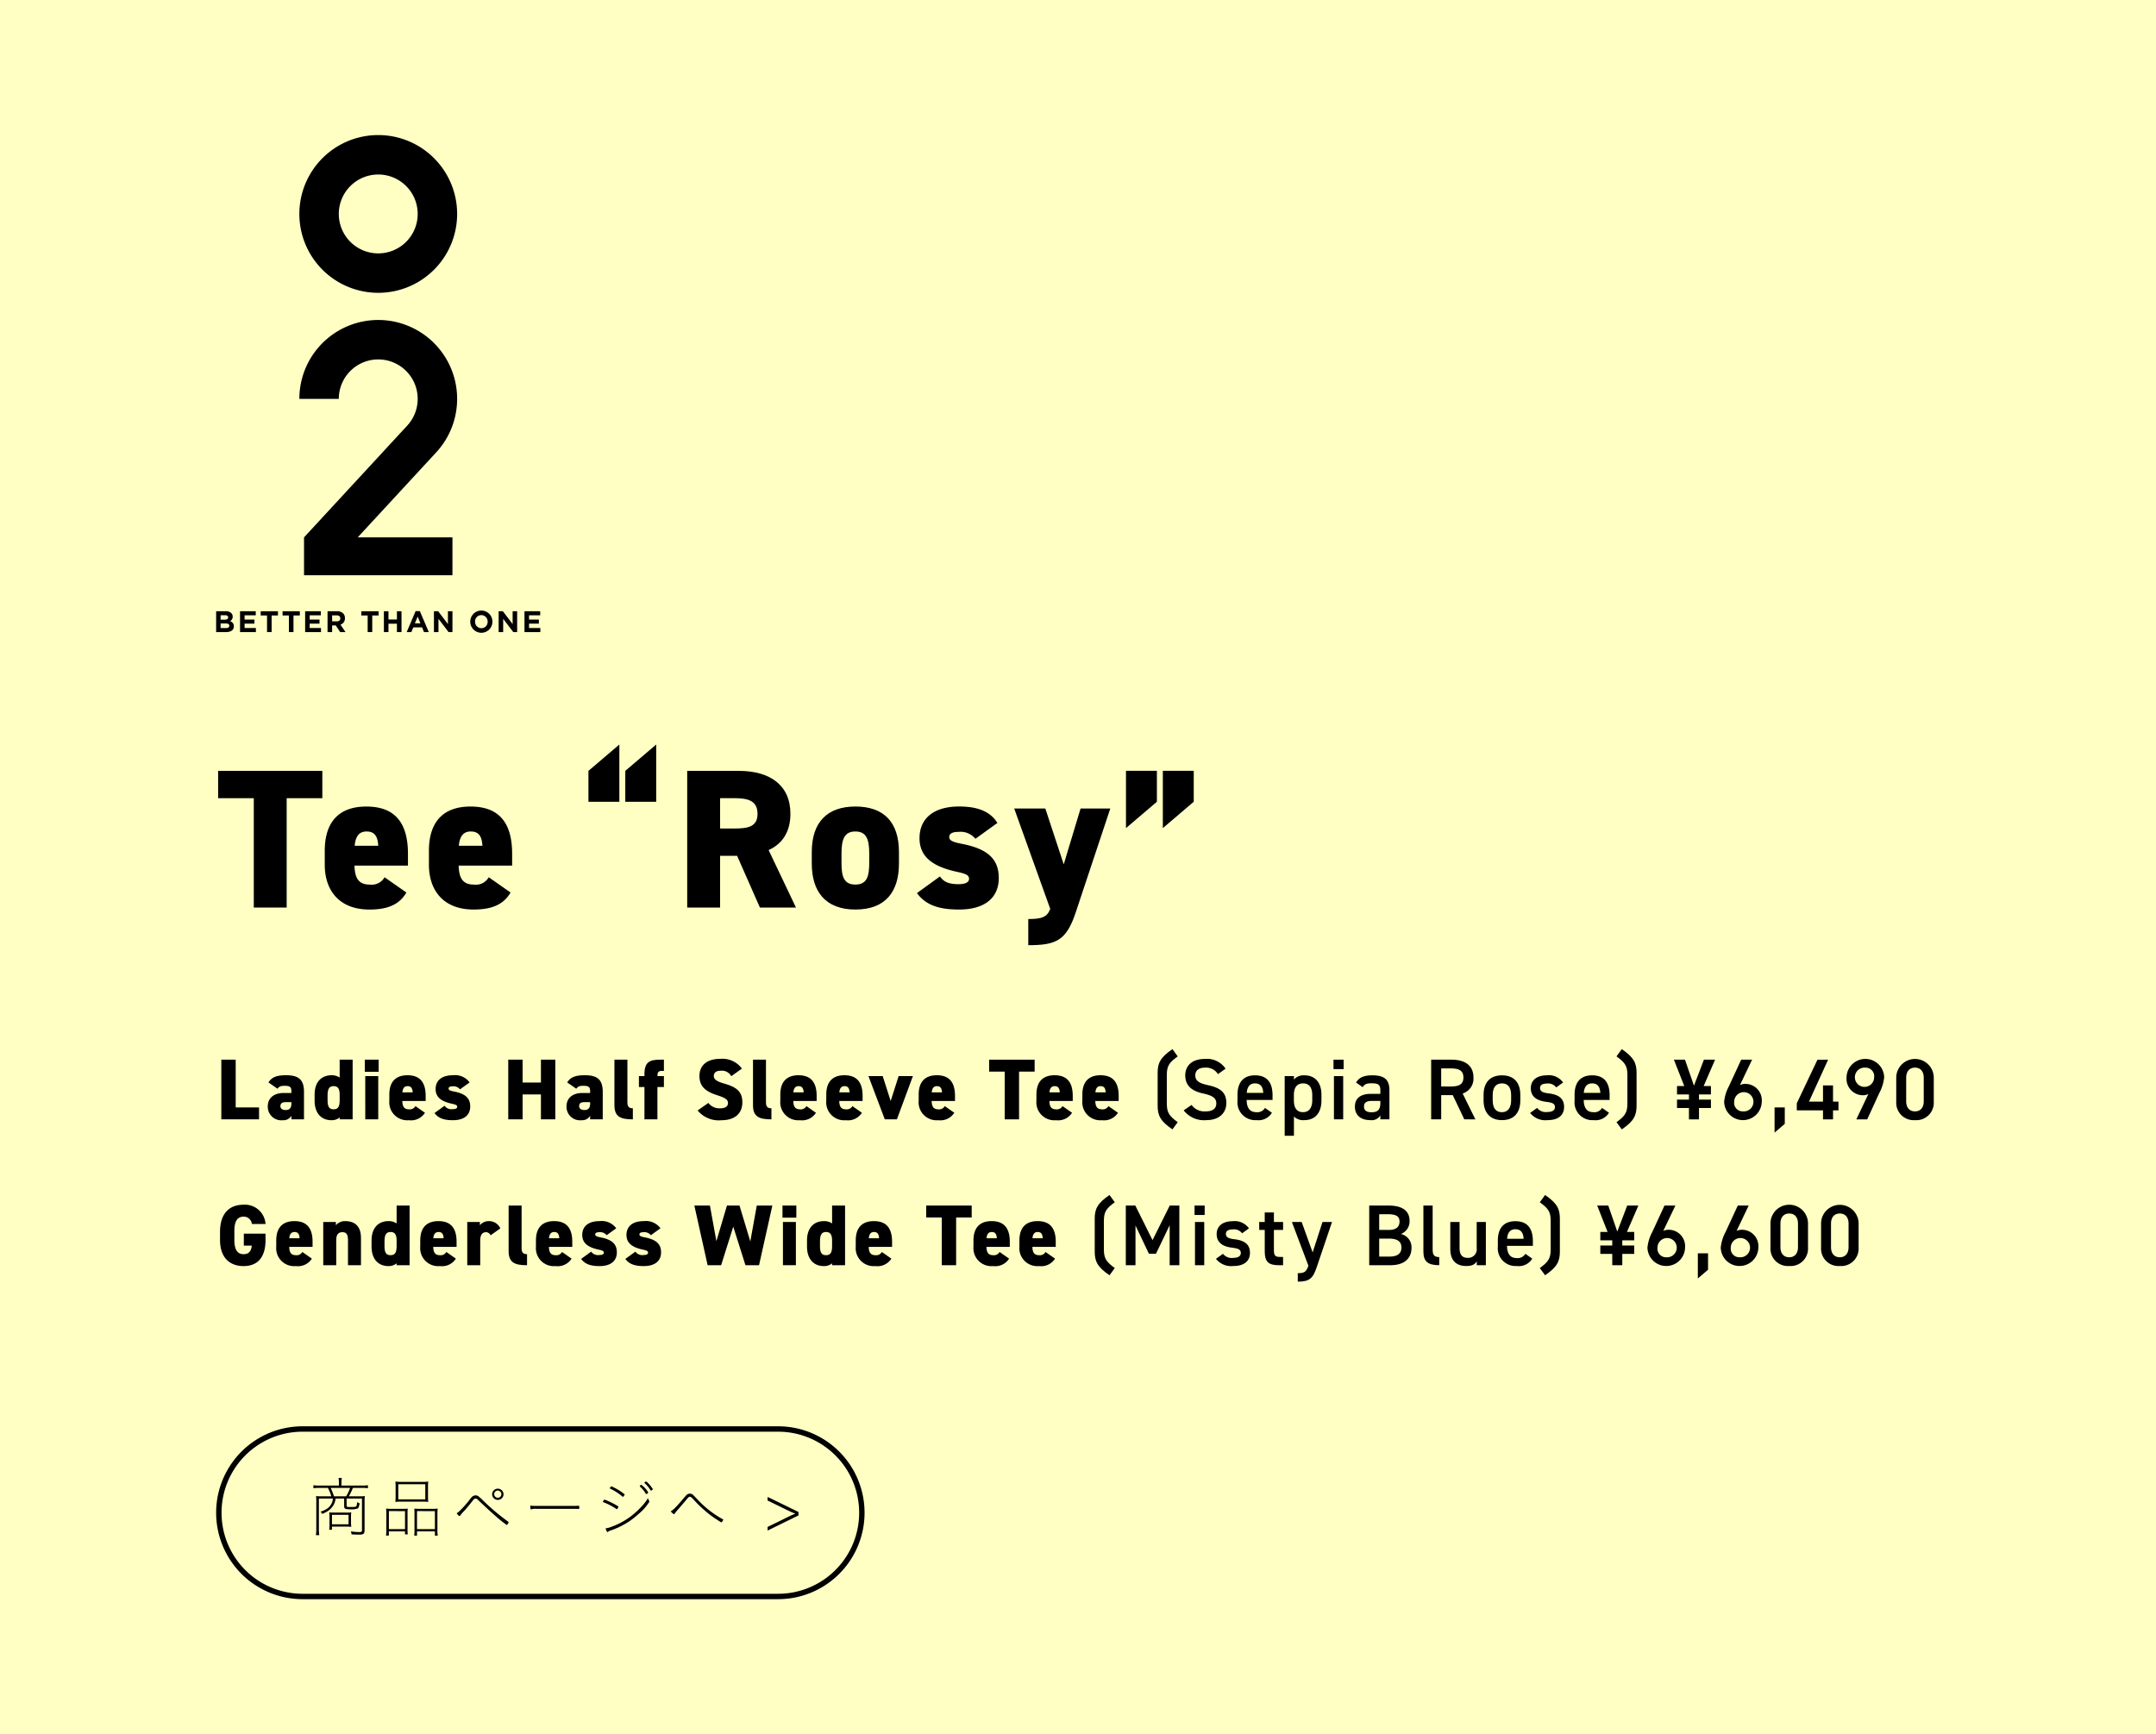 <svg xmlns="http://www.w3.org/2000/svg" width="399" height="321" viewBox="0 0 399 321"><defs><style>.cls-1{fill:#ffffc4;}</style></defs><g id="レイヤー_2" data-name="レイヤー 2"><g id="bkgd_color"><rect class="cls-1" width="399" height="321"/></g><g id="text"><path d="M70,25A14.6,14.6,0,1,0,84.6,39.6,14.6,14.6,0,0,0,70,25Zm0,21.9a7.3,7.3,0,1,1,7.3-7.3A7.3,7.3,0,0,1,70,46.9Z"/><path d="M62.7,73.833a7.3,7.3,0,1,1,12.677,4.933l-19.112,20.7v7.007H83.733V99.464H66.2l14.54-15.747A14.6,14.6,0,1,0,55.4,73.833Z"/><path d="M40,113.139h1.79a1.392,1.392,0,0,1,1.008.341.885.885,0,0,1,.264.656v.011a.9.9,0,0,1-.506.831.943.943,0,0,1,.721.948v.011c0,.7-.573,1.057-1.443,1.057H40Zm2.22,1.14c0-.253-.2-.4-.557-.4h-.837v.816h.782c.375,0,.612-.122.612-.408Zm-.413,1.123h-.981v.849h1.008c.375,0,.6-.133.6-.419v-.011C42.434,115.562,42.242,115.4,41.807,115.4Z"/><path d="M44.423,113.139h2.908v.754H45.265v.782h1.818v.755H45.265v.81h2.093v.754H44.423Z"/><path d="M49.419,113.921H48.246v-.782H51.44v.782H50.267v3.073h-.848Z"/><path d="M53.467,113.921H52.294v-.782h3.194v.782H54.315v3.073h-.848Z"/><path d="M56.47,113.139h2.908v.754H57.312v.782H59.13v.755H57.312v.81h2.093v.754H56.47Z"/><path d="M60.617,113.139H62.38a1.532,1.532,0,0,1,1.123.391,1.21,1.21,0,0,1,.331.881v.011a1.2,1.2,0,0,1-.826,1.2l.941,1.377h-.991l-.826-1.234h-.667v1.234h-.848Zm1.708,1.872c.413,0,.65-.22.65-.545v-.011c0-.363-.254-.551-.667-.551h-.843v1.107Z"/><path d="M68.042,113.921H66.869v-.782h3.194v.782H68.89v3.073h-.848Z"/><path d="M71.045,113.139h.848v1.525h1.564v-1.525h.848v3.855h-.848v-1.547H71.893v1.547h-.848Z"/><path d="M76.914,113.111H77.7l1.652,3.883h-.886l-.353-.864h-1.63l-.353.864h-.864Zm.892,2.269-.512-1.25-.512,1.25Z"/><path d="M80.307,113.139h.782l1.807,2.374v-2.374h.837v3.855h-.721l-1.868-2.451v2.451h-.837Z"/><path d="M87.032,115.078v-.012a2.05,2.05,0,0,1,4.1-.011v.011a2.05,2.05,0,0,1-4.1.012Zm3.211,0v-.012a1.171,1.171,0,0,0-1.167-1.211,1.153,1.153,0,0,0-1.157,1.2v.011a1.172,1.172,0,0,0,1.168,1.212A1.152,1.152,0,0,0,90.243,115.078Z"/><path d="M92.281,113.139h.783l1.806,2.374v-2.374h.837v3.855h-.721l-1.867-2.451v2.451h-.838Z"/><path d="M97.064,113.139h2.909v.754H97.907v.782h1.818v.755H97.907v.81H100v.754H97.064Z"/><path d="M59.653,142.683v5.06h-6.6v20.24H46.967v-20.24h-6.6v-5.06Z"/><path d="M75.207,165.2c-1.284,2.237-3.483,3.153-6.82,3.153-5.794,0-8.287-3.74-8.287-8.287V157.5c0-5.684,2.933-8.214,7.7-8.214,5.317,0,7.7,3.044,7.7,8.764v2.163H65.6c.073,2.09.587,3.52,2.823,3.52a2.743,2.743,0,0,0,2.75-1.356Zm-9.57-8.654H70c-.11-2.016-.88-2.64-2.163-2.64C66.407,153.9,65.783,154.894,65.637,156.543Z"/><path d="M94.485,165.2C93.2,167.434,91,168.35,87.666,168.35c-5.794,0-8.287-3.74-8.287-8.287V157.5c0-5.684,2.933-8.214,7.7-8.214,5.317,0,7.7,3.044,7.7,8.764v2.163h-9.9c.073,2.09.586,3.52,2.823,3.52a2.742,2.742,0,0,0,2.75-1.356Zm-9.569-8.654h4.363c-.11-2.016-.88-2.64-2.163-2.64C85.686,153.9,85.062,154.894,84.916,156.543Z"/><path d="M108.9,142.683l5.72-4.876v10.6H108.9Zm6.82,0,5.72-4.876v10.6h-5.72Z"/><path d="M140.633,167.983l-4.217-9.569h-3.153v9.569h-6.087v-25.3h9.533c5.83,0,9.57,2.677,9.57,7.957,0,3.3-1.467,5.537-4.033,6.71l5.061,10.633Zm-4.656-14.63c2.456,0,4.215-.33,4.215-2.713,0-2.42-1.759-2.9-4.215-2.9h-2.714v5.61Z"/><path d="M166.365,159.843c0,5.134-2.42,8.507-8.066,8.507-5.573,0-8.068-3.373-8.068-8.507v-2.126c0-5.611,2.934-8.434,8.068-8.434,5.206,0,8.066,2.823,8.066,8.434Zm-5.5-.256v-1.614c0-2.713-.587-4.07-2.566-4.07s-2.568,1.357-2.568,4.07v1.614c0,2.42.294,4.143,2.568,4.143S160.865,162.007,160.865,159.587Z"/><path d="M180.511,155.26a3.528,3.528,0,0,0-3.116-1.283c-.771,0-1.724.147-1.724.953,0,.623.587.917,2.273,1.247,5.024.953,6.894,2.969,6.894,6.343,0,3.666-2.6,5.83-7.334,5.83-3.739,0-6.159-.807-7.81-3.043l4.253-3.08c.624.843,1.358,1.43,3.448,1.43,1.209,0,1.943-.33,1.943-.991,0-.7-.624-.953-2.347-1.319-4.143-.917-6.82-2.6-6.82-6.2,0-3.667,2.64-5.867,7.333-5.867,3.007,0,5.647.7,7.077,3.044Z"/><path d="M193.451,149.65l3.409,10.34,3.118-10.34h5.5l-6.417,19.286c-1.723,5.171-3.63,6.014-8.763,6.014v-4.84c2.529,0,3.483-.367,4.069-1.87l-6.673-18.59Z"/><path d="M214.1,148.4l-5.72,4.877v-10.6h5.72Zm6.82,0-5.72,4.877v-10.6h5.72Z"/><path d="M43.618,204.978h4.321v2.208H40.96V196.142h2.658Z"/><path d="M52.5,202.305h1.425v-.241c0-.784-.144-1.088-1.264-1.088-.688,0-1.009.128-1.3.544l-1.68-1.168c.624-.993,1.552-1.329,3.249-1.329,2.081,0,3.329.592,3.329,3.058v5.105H53.926v-.656a1.694,1.694,0,0,1-1.584.817,2.5,2.5,0,0,1-2.785-2.545C49.557,203.121,50.837,202.305,52.5,202.305Zm1.425,1.7H52.838c-.609,0-.944.208-.944.736,0,.465.368.721.976.721.8,0,1.056-.48,1.056-1.217Z"/><path d="M62.861,196.142h2.4v11.044h-2.4v-.352a2.277,2.277,0,0,1-1.5.513c-2.049,0-3.138-1.473-3.138-3.618v-1.12c0-2.353,1.281-3.586,3.138-3.586a2.546,2.546,0,0,1,1.5.433Zm0,7.379v-.88c0-1.073-.3-1.6-1.12-1.6-.865,0-1.12.592-1.12,1.777v.7c0,1.057.128,1.809,1.12,1.809S62.861,204.578,62.861,203.521Z"/><path d="M67.514,196.142h2.561v2.241H67.514Zm.08,3.041H70v8h-2.4Z"/><path d="M78.646,205.97a3.058,3.058,0,0,1-2.977,1.377,3.327,3.327,0,0,1-3.618-3.618v-1.12c0-2.482,1.281-3.586,3.362-3.586,2.321,0,3.361,1.329,3.361,3.826v.944H74.453c.031.913.255,1.537,1.232,1.537a1.2,1.2,0,0,0,1.2-.593Zm-4.178-3.778h1.905c-.048-.88-.384-1.152-.944-1.152C74.805,201.04,74.533,201.472,74.468,202.192Z"/><path d="M85.133,201.632a1.541,1.541,0,0,0-1.361-.56c-.336,0-.752.064-.752.416,0,.272.256.4.992.544,2.193.417,3.009,1.3,3.009,2.77,0,1.6-1.136,2.545-3.2,2.545-1.632,0-2.689-.352-3.409-1.329l1.857-1.345a1.564,1.564,0,0,0,1.5.625c.528,0,.849-.144.849-.432,0-.305-.272-.417-1.025-.576-1.808-.4-2.977-1.137-2.977-2.706,0-1.6,1.152-2.561,3.2-2.561a3.329,3.329,0,0,1,3.09,1.329Z"/><path d="M96.716,200.368h3.393v-4.226h2.658v11.044h-2.658v-4.609H96.716v4.609H94.059V196.142h2.657Z"/><path d="M107.788,202.305h1.424v-.241c0-.784-.144-1.088-1.264-1.088-.688,0-1.009.128-1.3.544l-1.68-1.168c.624-.993,1.552-1.329,3.249-1.329,2.081,0,3.329.592,3.329,3.058v5.105h-2.337v-.656a1.694,1.694,0,0,1-1.584.817,2.5,2.5,0,0,1-2.785-2.545C104.843,203.121,106.123,202.305,107.788,202.305Zm1.424,1.7h-1.088c-.608,0-.944.208-.944.736,0,.465.368.721.976.721.8,0,1.056-.48,1.056-1.217Z"/><path d="M113.71,196.142h2.4v7.907c0,.865.368,1.089,1.009,1.089v2.048c-2.225,0-3.41-.448-3.41-2.608Z"/><path d="M119.266,199.183v-.352c0-2.257.944-2.689,2.9-2.689h.7v2.081h-.432c-.592,0-.768.272-.768.912v.048h1.2V201.2h-1.2v5.986h-2.4V201.2h-1.025v-2.017Z"/><path d="M135.332,199.2a1.959,1.959,0,0,0-1.969-1.008c-.881,0-1.264.4-1.264.96,0,.657.576,1.025,1.968,1.425,2.4.688,3.314,1.585,3.314,3.473,0,2-1.345,3.3-3.858,3.3a5.073,5.073,0,0,1-4.418-1.809l1.985-1.393a2.559,2.559,0,0,0,2.209.993c1.024,0,1.425-.432,1.425-.961,0-.64-.449-.96-2.081-1.489-2.242-.72-3.2-1.744-3.2-3.521,0-1.824,1.2-3.185,3.89-3.185a4.462,4.462,0,0,1,3.97,1.809Z"/><path d="M139.354,196.142h2.4v7.907c0,.865.368,1.089,1.009,1.089v2.048c-2.226,0-3.41-.448-3.41-2.608Z"/><path d="M151.005,205.97a3.06,3.06,0,0,1-2.978,1.377,3.326,3.326,0,0,1-3.617-3.618v-1.12c0-2.482,1.28-3.586,3.361-3.586,2.321,0,3.362,1.329,3.362,3.826v.944h-4.322c.032.913.256,1.537,1.232,1.537a1.2,1.2,0,0,0,1.2-.593Zm-4.178-3.778h1.9c-.047-.88-.383-1.152-.944-1.152C147.163,201.04,146.891,201.472,146.827,202.192Z"/><path d="M159.509,205.97a3.06,3.06,0,0,1-2.978,1.377,3.326,3.326,0,0,1-3.617-3.618v-1.12c0-2.482,1.28-3.586,3.361-3.586,2.321,0,3.362,1.329,3.362,3.826v.944h-4.323c.033.913.257,1.537,1.233,1.537a1.2,1.2,0,0,0,1.2-.593Zm-4.178-3.778h1.9c-.048-.88-.383-1.152-.944-1.152C155.667,201.04,155.4,201.472,155.331,202.192Z"/><path d="M168.946,199.183l-2.961,8h-2.241l-3.025-8h2.64l1.473,4.61,1.473-4.61Z"/><path d="M176.609,205.97a3.057,3.057,0,0,1-2.977,1.377,3.326,3.326,0,0,1-3.617-3.618v-1.12c0-2.482,1.28-3.586,3.361-3.586,2.32,0,3.361,1.329,3.361,3.826v.944h-4.322c.032.913.257,1.537,1.232,1.537a1.2,1.2,0,0,0,1.2-.593Zm-4.177-3.778h1.9c-.048-.88-.384-1.152-.944-1.152C172.768,201.04,172.5,201.472,172.432,202.192Z"/><path d="M191.473,196.142v2.209h-2.881v8.835h-2.657v-8.835h-2.881v-2.209Z"/><path d="M198.4,205.97a3.06,3.06,0,0,1-2.978,1.377,3.326,3.326,0,0,1-3.617-3.618v-1.12c0-2.482,1.28-3.586,3.361-3.586,2.32,0,3.361,1.329,3.361,3.826v.944H194.2c.032.913.257,1.537,1.233,1.537a1.2,1.2,0,0,0,1.2-.593Zm-4.178-3.778h1.9c-.048-.88-.384-1.152-.944-1.152C194.554,201.04,194.281,201.472,194.218,202.192Z"/><path d="M206.9,205.97a3.057,3.057,0,0,1-2.977,1.377,3.326,3.326,0,0,1-3.617-3.618v-1.12c0-2.482,1.28-3.586,3.361-3.586,2.32,0,3.361,1.329,3.361,3.826v.944H202.7c.032.913.257,1.537,1.233,1.537a1.2,1.2,0,0,0,1.2-.593Zm-4.177-3.778h1.9c-.048-.88-.384-1.152-.944-1.152C203.057,201.04,202.784,201.472,202.721,202.192Z"/><path d="M216.978,209.043c-2.257-1.521-2.738-2.609-2.738-4.385v-6.083c0-1.777.481-2.849,2.738-4.386l.975,1.345c-1.488,1.088-2.016,1.68-2.016,3.409v5.347c0,1.728.528,2.32,2.016,3.425Z"/><path d="M225.4,198.815a2.574,2.574,0,0,0-2.384-1.2c-1.137,0-1.809.512-1.809,1.44,0,1.057.832,1.473,2.368,1.809,2.226.48,3.378,1.312,3.378,3.3,0,1.649-1.1,3.17-3.762,3.17a4.728,4.728,0,0,1-4.13-1.809l1.458-1.008a2.956,2.956,0,0,0,2.577,1.2c1.52,0,2-.673,2-1.473,0-.88-.5-1.424-2.416-1.841-2.129-.447-3.33-1.472-3.33-3.345,0-1.664,1.088-3.057,3.681-3.057a4.121,4.121,0,0,1,3.778,1.809Z"/><path d="M235.387,205.97a2.913,2.913,0,0,1-2.866,1.361,3.292,3.292,0,0,1-3.5-3.618v-1.089c0-2.353,1.152-3.585,3.249-3.585,2.193,0,3.233,1.313,3.233,3.682v.88h-4.786v.032c0,1.249.48,2.225,1.745,2.225a1.658,1.658,0,0,0,1.648-.784Zm-4.658-3.681h3.056c-.063-1.169-.544-1.761-1.52-1.761C231.272,200.528,230.809,201.2,230.729,202.289Z"/><path d="M244.552,203.713c0,2.081-1.025,3.618-3.154,3.618a2.479,2.479,0,0,1-1.936-.657v3.554h-1.713V199.183h1.713v.641a2.364,2.364,0,0,1,1.953-.785c1.921,0,3.137,1.3,3.137,3.585Zm-1.7-.08v-.928c0-1.393-.56-2.177-1.7-2.177-1.12,0-1.68.768-1.7,2.081v1.024c0,1.249.4,2.225,1.7,2.225C242.375,205.858,242.855,204.882,242.855,203.633Z"/><path d="M246.785,196.142h1.873v1.745h-1.873Zm.08,3.041h1.713v8h-1.713Z"/><path d="M253.724,202.465h1.728v-.673c0-1.008-.384-1.28-1.584-1.28-.864,0-1.3.1-1.681.72l-1.232-.864c.576-.945,1.441-1.329,3.024-1.329,2.049,0,3.154.641,3.154,2.77v5.377h-1.681v-.736a1.859,1.859,0,0,1-1.856.881c-1.761,0-2.85-.9-2.85-2.5C250.746,203.121,252.011,202.465,253.724,202.465Zm1.728,1.312h-1.6c-1.008,0-1.424.352-1.424,1.056,0,.737.544,1.041,1.36,1.041,1.04,0,1.664-.32,1.664-1.713Z"/><path d="M270.988,207.186l-2.129-4.481h-2.144v4.481h-1.857V196.142h3.761c2.546,0,4.067,1.105,4.067,3.3a2.884,2.884,0,0,1-2,2.961l2.352,4.786Zm-2.5-6.082c1.57,0,2.337-.416,2.337-1.665s-.767-1.68-2.337-1.68h-1.776V201.1Z"/><path d="M281.358,203.681c0,2.129-1.04,3.65-3.393,3.65-2.24,0-3.409-1.441-3.409-3.65v-1.008c0-2.353,1.249-3.634,3.409-3.634s3.393,1.281,3.393,3.634Zm-1.7-.048v-.928c0-1.393-.56-2.177-1.7-2.177-1.153,0-1.713.8-1.713,2.177v.928c0,1.249.417,2.225,1.713,2.225C279.182,205.858,279.662,204.882,279.662,203.633Z"/><path d="M288,201.28a1.849,1.849,0,0,0-1.744-.72c-.721,0-1.249.24-1.249.816,0,.672.593.88,1.521.993,1.777.208,2.929.832,2.929,2.528,0,1.473-1.009,2.434-3.073,2.434A3.582,3.582,0,0,1,283.168,206l1.3-.928a2.043,2.043,0,0,0,1.905.752c.88,0,1.393-.32,1.393-.88,0-.656-.417-.849-1.665-1.009-1.521-.192-2.8-.832-2.8-2.513,0-1.425,1.04-2.385,2.993-2.385a3.2,3.2,0,0,1,2.977,1.329Z"/><path d="M297.767,205.97a2.913,2.913,0,0,1-2.866,1.361,3.292,3.292,0,0,1-3.5-3.618v-1.089c0-2.353,1.152-3.585,3.249-3.585,2.193,0,3.233,1.313,3.233,3.682v.88h-4.786v.032c0,1.249.48,2.225,1.745,2.225a1.658,1.658,0,0,0,1.648-.784Zm-4.659-3.681h3.057c-.063-1.169-.544-1.761-1.52-1.761C293.652,200.528,293.188,201.2,293.108,202.289Z"/><path d="M299.158,207.715c1.488-1.1,2.017-1.7,2.017-3.425v-5.347c0-1.729-.529-2.321-2.017-3.409l.977-1.345c2.257,1.537,2.737,2.609,2.737,4.386v6.083c0,1.776-.48,2.864-2.737,4.385Z"/><path d="M312.566,203.537v-.96h-2.209v-1.553H311.7l-1.921-4.882h2.049l1.665,4.818,1.841-4.818H317.4l-2.113,4.882h1.345v1.553h-2.209v.96h2.209v1.553h-2.209v2.1h-1.857v-2.1h-2.209v-1.553Z"/><path d="M322.008,200.832a2.4,2.4,0,0,1,1.056-.208,3.038,3.038,0,0,1,2.978,3.265,3.482,3.482,0,0,1-6.963.032,7.772,7.772,0,0,1,.9-2.9l2.256-4.882h2.017Zm.56,4.882a1.783,1.783,0,1,0-1.632-1.777A1.585,1.585,0,0,0,322.568,205.714Z"/><path d="M330.3,208.019l-1.89,1.617v-4.658h1.89Z"/><path d="M338.317,196.142l-3.537,7.763h2.593V200.9h1.856v3.009h1.009v1.617h-1.009v1.664h-1.856v-1.664h-4.851v-1.313l3.827-8.067Z"/><path d="M345.766,202.5a2.212,2.212,0,0,1-1.057.224,3.043,3.043,0,0,1-2.978-3.282,3.482,3.482,0,0,1,6.963-.032,7.79,7.79,0,0,1-.9,2.9l-2.24,4.881H343.54Zm-.561-4.882a1.783,1.783,0,1,0,1.633,1.777A1.585,1.585,0,0,0,345.205,197.615Z"/><path d="M354.4,207.331a3.221,3.221,0,0,1-3.473-3.378v-4.561a3.475,3.475,0,0,1,6.947-.017v4.578A3.221,3.221,0,0,1,354.4,207.331Zm0-9.716c-1.008,0-1.632.688-1.632,1.872v4.354c0,1.185.624,1.873,1.632,1.873.993,0,1.617-.688,1.617-1.873v-4.354C356.018,198.3,355.394,197.615,354.4,197.615Z"/><path d="M49.14,228.344v1.185c0,3.3-1.553,4.818-4.066,4.818s-4.354-1.521-4.354-4.818v-1.5c0-3.553,1.841-5.042,4.354-5.042a3.818,3.818,0,0,1,4.066,3.569H46.611a1.5,1.5,0,0,0-1.537-1.36c-1.1,0-1.7.8-1.7,2.609v1.729c0,1.808.593,2.609,1.7,2.609,1.072,0,1.425-.673,1.521-1.585H45.122v-2.209Z"/><path d="M57.718,232.97a3.058,3.058,0,0,1-2.977,1.377,3.327,3.327,0,0,1-3.618-3.618v-1.12c0-2.482,1.281-3.586,3.361-3.586,2.322,0,3.362,1.329,3.362,3.826v.944H53.524c.032.913.256,1.537,1.233,1.537a1.2,1.2,0,0,0,1.2-.593Zm-4.178-3.778h1.905c-.048-.88-.384-1.152-.945-1.152C53.876,228.04,53.6,228.472,53.54,229.192Z"/><path d="M59.821,226.183h2.337v.608a2.2,2.2,0,0,1,1.7-.768c1.569,0,2.946.705,2.946,3.138v5.025H64.4v-4.562c0-1.072-.256-1.552-1.024-1.552-.833,0-1.153.512-1.153,1.537v4.577h-2.4Z"/><path d="M73.4,223.142h2.4v11.044H73.4v-.352a2.277,2.277,0,0,1-1.5.513c-2.049,0-3.138-1.473-3.138-3.618v-1.12c0-2.353,1.281-3.586,3.138-3.586a2.546,2.546,0,0,1,1.5.433Zm0,7.379v-.88c0-1.073-.3-1.6-1.12-1.6-.864,0-1.12.592-1.12,1.777v.7c0,1.057.128,1.809,1.12,1.809S73.4,231.578,73.4,230.521Z"/><path d="M84.369,232.97a3.058,3.058,0,0,1-2.977,1.377,3.327,3.327,0,0,1-3.618-3.618v-1.12c0-2.482,1.281-3.586,3.362-3.586,2.321,0,3.361,1.329,3.361,3.826v.944H80.175c.032.913.256,1.537,1.233,1.537a1.2,1.2,0,0,0,1.2-.593Zm-4.178-3.778H82.1c-.048-.88-.384-1.152-.945-1.152C80.527,228.04,80.255,228.472,80.191,229.192Z"/><path d="M90.793,228.648a.964.964,0,0,0-.832-.576c-.688,0-1.088.48-1.088,1.552v4.562h-2.4v-8h2.337v.608a2.079,2.079,0,0,1,1.68-.768,2.259,2.259,0,0,1,2.1,1.345Z"/><path d="M94.129,223.142h2.4v7.907c0,.865.368,1.089,1.009,1.089v2.048c-2.226,0-3.41-.448-3.41-2.608Z"/><path d="M105.779,232.97a3.057,3.057,0,0,1-2.977,1.377,3.326,3.326,0,0,1-3.617-3.618v-1.12c0-2.482,1.28-3.586,3.361-3.586,2.321,0,3.362,1.329,3.362,3.826v.944h-4.322c.032.913.256,1.537,1.232,1.537a1.2,1.2,0,0,0,1.2-.593Zm-4.177-3.778h1.9c-.048-.88-.383-1.152-.944-1.152C101.938,228.04,101.666,228.472,101.6,229.192Z"/><path d="M112.267,228.632a1.542,1.542,0,0,0-1.361-.56c-.336,0-.752.064-.752.416,0,.272.256.4.992.544,2.193.417,3.009,1.3,3.009,2.77,0,1.6-1.136,2.545-3.2,2.545-1.633,0-2.689-.352-3.409-1.329l1.856-1.345a1.567,1.567,0,0,0,1.505.625c.528,0,.848-.144.848-.432,0-.305-.272-.417-1.024-.576-1.809-.4-2.977-1.137-2.977-2.706,0-1.6,1.152-2.561,3.2-2.561a3.326,3.326,0,0,1,3.089,1.329Z"/><path d="M120.45,228.632a1.54,1.54,0,0,0-1.36-.56c-.337,0-.753.064-.753.416,0,.272.256.4.993.544,2.192.417,3.009,1.3,3.009,2.77,0,1.6-1.136,2.545-3.2,2.545-1.633,0-2.689-.352-3.409-1.329l1.856-1.345a1.565,1.565,0,0,0,1.505.625c.528,0,.848-.144.848-.432,0-.305-.272-.417-1.024-.576-1.809-.4-2.977-1.137-2.977-2.706,0-1.6,1.152-2.561,3.2-2.561a3.327,3.327,0,0,1,3.089,1.329Z"/><path d="M133.458,234.186h-2.5L128.5,223.142h2.881l1.2,6.595,1.952-6.595h2.322l2,6.643,1.2-6.643h2.881l-2.465,11.044h-2.513l-2.257-7.138Z"/><path d="M144.812,223.142h2.561v2.241h-2.561Zm.08,3.041h2.4v8h-2.4Z"/><path d="M153.991,223.142h2.4v11.044h-2.4v-.352a2.278,2.278,0,0,1-1.505.513c-2.049,0-3.136-1.473-3.136-3.618v-1.12c0-2.353,1.28-3.586,3.136-3.586a2.547,2.547,0,0,1,1.505.433Zm0,7.379v-.88c0-1.073-.3-1.6-1.12-1.6-.864,0-1.121.592-1.121,1.777v.7c0,1.057.128,1.809,1.121,1.809S153.991,231.578,153.991,230.521Z"/><path d="M164.964,232.97a3.06,3.06,0,0,1-2.978,1.377,3.326,3.326,0,0,1-3.617-3.618v-1.12c0-2.482,1.28-3.586,3.361-3.586,2.321,0,3.362,1.329,3.362,3.826v.944H160.77c.032.913.256,1.537,1.232,1.537a1.2,1.2,0,0,0,1.2-.593Zm-4.178-3.778h1.9c-.047-.88-.383-1.152-.944-1.152C161.122,228.04,160.85,228.472,160.786,229.192Z"/><path d="M179.827,223.142v2.209h-2.881v8.835h-2.657v-8.835h-2.881v-2.209Z"/><path d="M186.75,232.97a3.06,3.06,0,0,1-2.978,1.377,3.326,3.326,0,0,1-3.617-3.618v-1.12c0-2.482,1.281-3.586,3.362-3.586,2.32,0,3.361,1.329,3.361,3.826v.944h-4.322c.032.913.256,1.537,1.232,1.537a1.2,1.2,0,0,0,1.2-.593Zm-4.178-3.778h1.905c-.048-.88-.384-1.152-.945-1.152C182.908,228.04,182.636,228.472,182.572,229.192Z"/><path d="M195.253,232.97a3.06,3.06,0,0,1-2.978,1.377,3.326,3.326,0,0,1-3.617-3.618v-1.12c0-2.482,1.28-3.586,3.362-3.586,2.32,0,3.361,1.329,3.361,3.826v.944h-4.322c.032.913.256,1.537,1.232,1.537a1.2,1.2,0,0,0,1.2-.593Zm-4.178-3.778h1.9c-.047-.88-.383-1.152-.944-1.152C191.411,228.04,191.139,228.472,191.075,229.192Z"/><path d="M205.332,236.043c-2.258-1.521-2.737-2.609-2.737-4.385v-6.083c0-1.777.479-2.849,2.737-4.386l.976,1.345c-1.489,1.088-2.017,1.68-2.017,3.409v5.347c0,1.728.528,2.32,2.017,3.425Z"/><path d="M213.293,229.544l3.186-6.4h1.776v11.044h-1.792v-7.4l-2.529,5.267h-1.313l-2.481-5.219v7.347h-1.792V223.142h1.76Z"/><path d="M221.07,223.142h1.873v1.745H221.07Zm.08,3.041h1.713v8H221.15Z"/><path d="M229.865,228.28a1.849,1.849,0,0,0-1.744-.72c-.721,0-1.249.24-1.249.816,0,.672.593.88,1.522.993,1.776.208,2.928.832,2.928,2.528,0,1.473-1.009,2.434-3.073,2.434A3.585,3.585,0,0,1,225.031,233l1.3-.928a2.044,2.044,0,0,0,1.905.752c.88,0,1.393-.32,1.393-.88,0-.656-.417-.849-1.665-1.009-1.521-.192-2.8-.832-2.8-2.513,0-1.425,1.04-2.385,2.993-2.385a3.2,3.2,0,0,1,2.977,1.329Z"/><path d="M233.031,226.183h1.025v-1.761h1.7v1.761h1.7v1.473h-1.7v3.665c0,.928.144,1.329,1.04,1.329h.656v1.536h-.784c-1.921,0-2.608-.656-2.608-2.544v-3.986h-1.025Z"/><path d="M240.892,226.183l2.033,5.634,1.824-5.634h1.761l-2.818,8.324c-.687,2.049-1.28,2.721-3.52,2.721v-1.569c1.12,0,1.568-.176,1.969-1.376l-3.058-8.1Z"/><path d="M256.941,223.142c2.594,0,3.922.961,3.922,2.865a2.491,2.491,0,0,1-1.616,2.4,2.5,2.5,0,0,1,1.969,2.609c0,1.665-1.057,3.169-3.922,3.169h-3.9V223.142Zm-1.7,4.514h1.809c1.377,0,1.953-.624,1.953-1.537,0-.864-.433-1.376-2.194-1.376h-1.568Zm0,4.93h1.937c1.489,0,2.176-.608,2.176-1.665,0-1.168-.767-1.665-2.4-1.665h-1.713Z"/><path d="M263.421,223.142h1.713v8.131c0,.865.16,1.409,1.217,1.409v1.5c-2.081,0-2.93-.672-2.93-2.513Z"/><path d="M274.978,234.186H273.3v-.72c-.368.576-.849.865-1.969.865-1.648,0-2.93-.849-2.93-3.154v-4.994h1.713V231c0,1.425.641,1.825,1.537,1.825a1.583,1.583,0,0,0,1.632-1.809v-4.834h1.7Z"/><path d="M283.569,232.97a2.911,2.911,0,0,1-2.865,1.361,3.293,3.293,0,0,1-3.506-3.618v-1.089c0-2.353,1.153-3.585,3.249-3.585,2.194,0,3.234,1.313,3.234,3.682v.88H278.9v.032c0,1.249.48,2.225,1.745,2.225a1.658,1.658,0,0,0,1.648-.784Zm-4.658-3.681h3.057c-.064-1.169-.544-1.761-1.521-1.761C279.455,227.528,278.991,228.2,278.911,229.289Z"/><path d="M284.962,234.715c1.488-1.1,2.017-1.7,2.017-3.425v-5.347c0-1.729-.529-2.321-2.017-3.409l.976-1.345c2.257,1.537,2.738,2.609,2.738,4.386v6.083c0,1.776-.481,2.864-2.738,4.385Z"/><path d="M298.371,230.537v-.96h-2.209v-1.553h1.345l-1.921-4.882h2.049l1.665,4.818,1.841-4.818h2.064l-2.113,4.882h1.345v1.553h-2.209v.96h2.209v1.553h-2.209v2.1h-1.857v-2.1h-2.209v-1.553Z"/><path d="M307.812,227.832a2.4,2.4,0,0,1,1.057-.208,3.038,3.038,0,0,1,2.978,3.265,3.482,3.482,0,0,1-6.963.032,7.786,7.786,0,0,1,.9-2.9l2.257-4.882h2.017Zm.561,4.882a1.783,1.783,0,1,0-1.633-1.777A1.584,1.584,0,0,0,308.373,232.714Z"/><path d="M316.1,235.019l-1.89,1.617v-4.658h1.89Z"/><path d="M321.378,227.832a2.4,2.4,0,0,1,1.057-.208,3.037,3.037,0,0,1,2.977,3.265,3.482,3.482,0,0,1-6.963.032,7.79,7.79,0,0,1,.9-2.9l2.257-4.882h2.016Zm.56,4.882a1.783,1.783,0,1,0-1.632-1.777A1.585,1.585,0,0,0,321.938,232.714Z"/><path d="M331.127,234.331a3.221,3.221,0,0,1-3.474-3.378v-4.561a3.475,3.475,0,0,1,6.948-.017v4.578A3.221,3.221,0,0,1,331.127,234.331Zm0-9.716c-1.009,0-1.633.688-1.633,1.872v4.354c0,1.185.624,1.873,1.633,1.873.992,0,1.616-.688,1.616-1.873v-4.354C332.743,225.3,332.119,224.615,331.127,224.615Z"/><path d="M340.489,234.331a3.221,3.221,0,0,1-3.473-3.378v-4.561a3.475,3.475,0,0,1,6.947-.017v4.578A3.221,3.221,0,0,1,340.489,234.331Zm0-9.716c-1.009,0-1.633.688-1.633,1.872v4.354c0,1.185.624,1.873,1.633,1.873.992,0,1.616-.688,1.616-1.873v-4.354C342.105,225.3,341.481,224.615,340.489,224.615Z"/></g><g id="btn"><path d="M144,265a15,15,0,0,1,0,30H56a15,15,0,0,1,0-30h88m0-1H56a16,16,0,0,0,0,32h88a16,16,0,0,0,0-32Z"/><path d="M59.014,277.372v5.589a7.959,7.959,0,0,0,.072,1.187h-.623a8.163,8.163,0,0,0,.072-1.187v-5.122a7.353,7.353,0,0,0-.048-.923,8.869,8.869,0,0,0,1.067.048h1.763a7.888,7.888,0,0,0-.635-1.559H59.1a8.059,8.059,0,0,0-1.1.06V274.9a5.847,5.847,0,0,0,1.1.072H62.72v-.612a4.26,4.26,0,0,0-.072-.8h.612a5.262,5.262,0,0,0-.072.8v.612h3.79a5.9,5.9,0,0,0,1.115-.072v.564a8.23,8.23,0,0,0-1.115-.06H65.311a11.981,11.981,0,0,1-.756,1.559H66.45a8.164,8.164,0,0,0,1.068-.048,6.858,6.858,0,0,0-.048.911v5.445c0,.588-.216.78-.888.78-.443,0-.911-.012-1.511-.048a1.678,1.678,0,0,0-.156-.552,13.423,13.423,0,0,0,1.523.132c.42,0,.552-.072.552-.323v-5.889H64.147V278.7c0,.2.1.24.624.24.828,0,1.032-.024,1.14-.108.084-.072.144-.3.192-.8a1.457,1.457,0,0,0,.455.228c-.12.612-.216.852-.36.948a3.466,3.466,0,0,1-1.427.155c-.911,0-1.079-.1-1.079-.611v-1.379H62.109a3.124,3.124,0,0,1-.348,1.139,3.391,3.391,0,0,1-1.044,1.151,6.3,6.3,0,0,1-1.091.552,1.73,1.73,0,0,0-.312-.42,3.725,3.725,0,0,0,1.392-.683,2.437,2.437,0,0,0,.827-1.272c.024-.119.048-.228.084-.467Zm5.949,4.186a7.724,7.724,0,0,0,.048,1.055,9.228,9.228,0,0,0-1.079-.048h-2.5v.587h-.516a4.789,4.789,0,0,0,.06-.827v-1.559a6.265,6.265,0,0,0-.048-.828c.3.024.576.037.984.037h2.015a9.74,9.74,0,0,0,1.079-.037,6.974,6.974,0,0,0-.048,1Zm-.911-4.594a6.825,6.825,0,0,0,.731-1.559H61.2a16.075,16.075,0,0,1,.612,1.559Zm-2.615,5.181h3.07v-1.763h-3.07Z"/><path d="M71.5,280.37a10.536,10.536,0,0,0-.048-1.14,8.219,8.219,0,0,0,1.019.048h2.027c.4,0,.672-.011.96-.035a8.429,8.429,0,0,0-.036,1.127v2.459A8.867,8.867,0,0,0,75.465,284h-.516v-.552H71.963v.78h-.528a6.959,6.959,0,0,0,.06-1.175Zm.468-.672v3.335h2.986V279.7Zm1.247-4.521a6.979,6.979,0,0,0-.048-.948,9.656,9.656,0,0,0,1.3.06h3.489a8.719,8.719,0,0,0,1.3-.06,6.911,6.911,0,0,0-.048.936v1.847a7.559,7.559,0,0,0,.048.983,11.2,11.2,0,0,0-1.223-.048H74.4a11.164,11.164,0,0,0-1.235.048,7.458,7.458,0,0,0,.048-.971Zm.492-.456v2.8h5v-2.8Zm3,5.529a7.366,7.366,0,0,0-.036-1.007c.276.024.528.035.948.035h2.41a6.98,6.98,0,0,0,.972-.048,9.983,9.983,0,0,0-.048,1.14v2.687a6.535,6.535,0,0,0,.06,1.175h-.528v-.78h-3.31v.78h-.516a9.732,9.732,0,0,0,.048-1.175Zm.468-.552v3.335h3.31V279.7Z"/><path d="M84.971,279.758a19,19,0,0,0,1.822-2.015c.5-.659.576-.731.8-.851a.911.911,0,0,1,.42-.108c.336,0,.468.084,1.127.695a39.6,39.6,0,0,0,4.894,4.163c.071.059.095.1.095.131a1.394,1.394,0,0,1-.239.408c-.048.06-.084.084-.12.084a23,23,0,0,1-2.111-1.7c-.9-.792-1.547-1.379-2.987-2.747-.419-.407-.455-.431-.635-.431-.228,0-.324.072-.672.527-.671.852-1.115,1.38-1.547,1.847a5.217,5.217,0,0,0-.635.744c-.048.084-.084.108-.132.108-.12,0-.312-.192-.54-.516A2.9,2.9,0,0,0,84.971,279.758Zm7.159-2.134a1.05,1.05,0,0,1-1.055-1.056,1.056,1.056,0,0,1,2.111,0A1.05,1.05,0,0,1,92.13,277.624Zm0-1.728a.666.666,0,1,0,.66.672A.671.671,0,0,0,92.13,275.9Z"/><path d="M105.2,278.739c1.151,0,1.439,0,1.859-.036h.036c.084,0,.108.072.108.324,0,.216-.036.276-.156.276a1.108,1.108,0,0,1-.18-.012c-.156-.013-.564-.013-1.691-.013H99.358a2.826,2.826,0,0,0-.983.073.3.3,0,0,1-.108.036c-.084,0-.132-.264-.132-.7a9.9,9.9,0,0,0,1.271.048Z"/><path d="M114.441,278.9a.9.9,0,0,1-.156.324c-.06.1-.084.12-.132.12-.024,0-.048-.012-.1-.048a11.374,11.374,0,0,0-2.434-1.26.06.06,0,0,1-.049-.059,1,1,0,0,1,.192-.325c.036-.059.072-.084.1-.084a.523.523,0,0,1,.084.025,13.8,13.8,0,0,1,2.459,1.223A.16.16,0,0,1,114.441,278.9Zm5.541-1.416a1.381,1.381,0,0,0,.167.348.188.188,0,0,1,.037.109,9.078,9.078,0,0,1-2.015,2.29,14.306,14.306,0,0,1-5.181,3.058,1.164,1.164,0,0,0-.468.24c-.06.048-.072.06-.1.06-.072,0-.2-.239-.36-.695a4.117,4.117,0,0,0,.924-.228,13.769,13.769,0,0,0,4.114-2.279,15.246,15.246,0,0,0,1.583-1.487,8.886,8.886,0,0,0,1.223-1.584A1.278,1.278,0,0,1,119.982,277.479Zm-4.39-.851c0,.048-.024.084-.132.252-.084.132-.132.168-.18.168a.078.078,0,0,1-.06-.024,10.285,10.285,0,0,0-2.338-1.511c-.025-.012-.036-.024-.036-.048s.011-.048.036-.084a.149.149,0,0,0,.035-.048c.024-.024.037-.048.061-.072a.368.368,0,0,1,.06-.072c.036-.06.06-.072.095-.072a.216.216,0,0,1,.073.012,10.8,10.8,0,0,1,2.35,1.427A.086.086,0,0,1,115.592,276.628Zm3.106-1.8a4.948,4.948,0,0,1,1.272,1.415c0,.084-.24.288-.348.288-.06,0-.084-.024-.12-.072a5.351,5.351,0,0,0-1.067-1.307c-.024-.024-.037-.036-.037-.06A.4.4,0,0,1,118.7,274.829Zm.66-.5a.52.52,0,0,1,.192-.107c.108.011.132.023.36.263a5.533,5.533,0,0,1,.791.959c.108.145.108.145.108.181,0,.1-.2.275-.324.275-.06,0-.06,0-.287-.359a5.635,5.635,0,0,0-.876-1c-.048-.036-.06-.06-.06-.1S119.286,274.385,119.358,274.325Z"/><path d="M133.841,281.306c0,.036-.011.071-.143.275-.084.132-.144.192-.2.192s-.06,0-.828-.5a18.392,18.392,0,0,1-2.506-1.919,21.8,21.8,0,0,1-1.824-1.811c-.323-.36-.515-.5-.683-.5-.12,0-.24.084-.408.275-.384.468-1.283,1.524-1.739,2.04a8.464,8.464,0,0,0-.635.779c-.06.1-.1.12-.144.12-.108,0-.384-.24-.6-.516.587-.36,1.031-.815,2.674-2.758.324-.384.54-.516.84-.516a.914.914,0,0,1,.384.072c.2.108.2.108,1.391,1.356a18.018,18.018,0,0,0,2.663,2.266,16.369,16.369,0,0,0,1.667,1.032C133.817,281.222,133.841,281.258,133.841,281.306Z"/><path d="M147.776,279.866v.624l-5.721,2.806v-.671l4.258-2.087a8.879,8.879,0,0,1,.852-.348v-.024c-.265-.108-.564-.228-.876-.359l-4.234-2.064v-.671Z"/></g></g></svg>